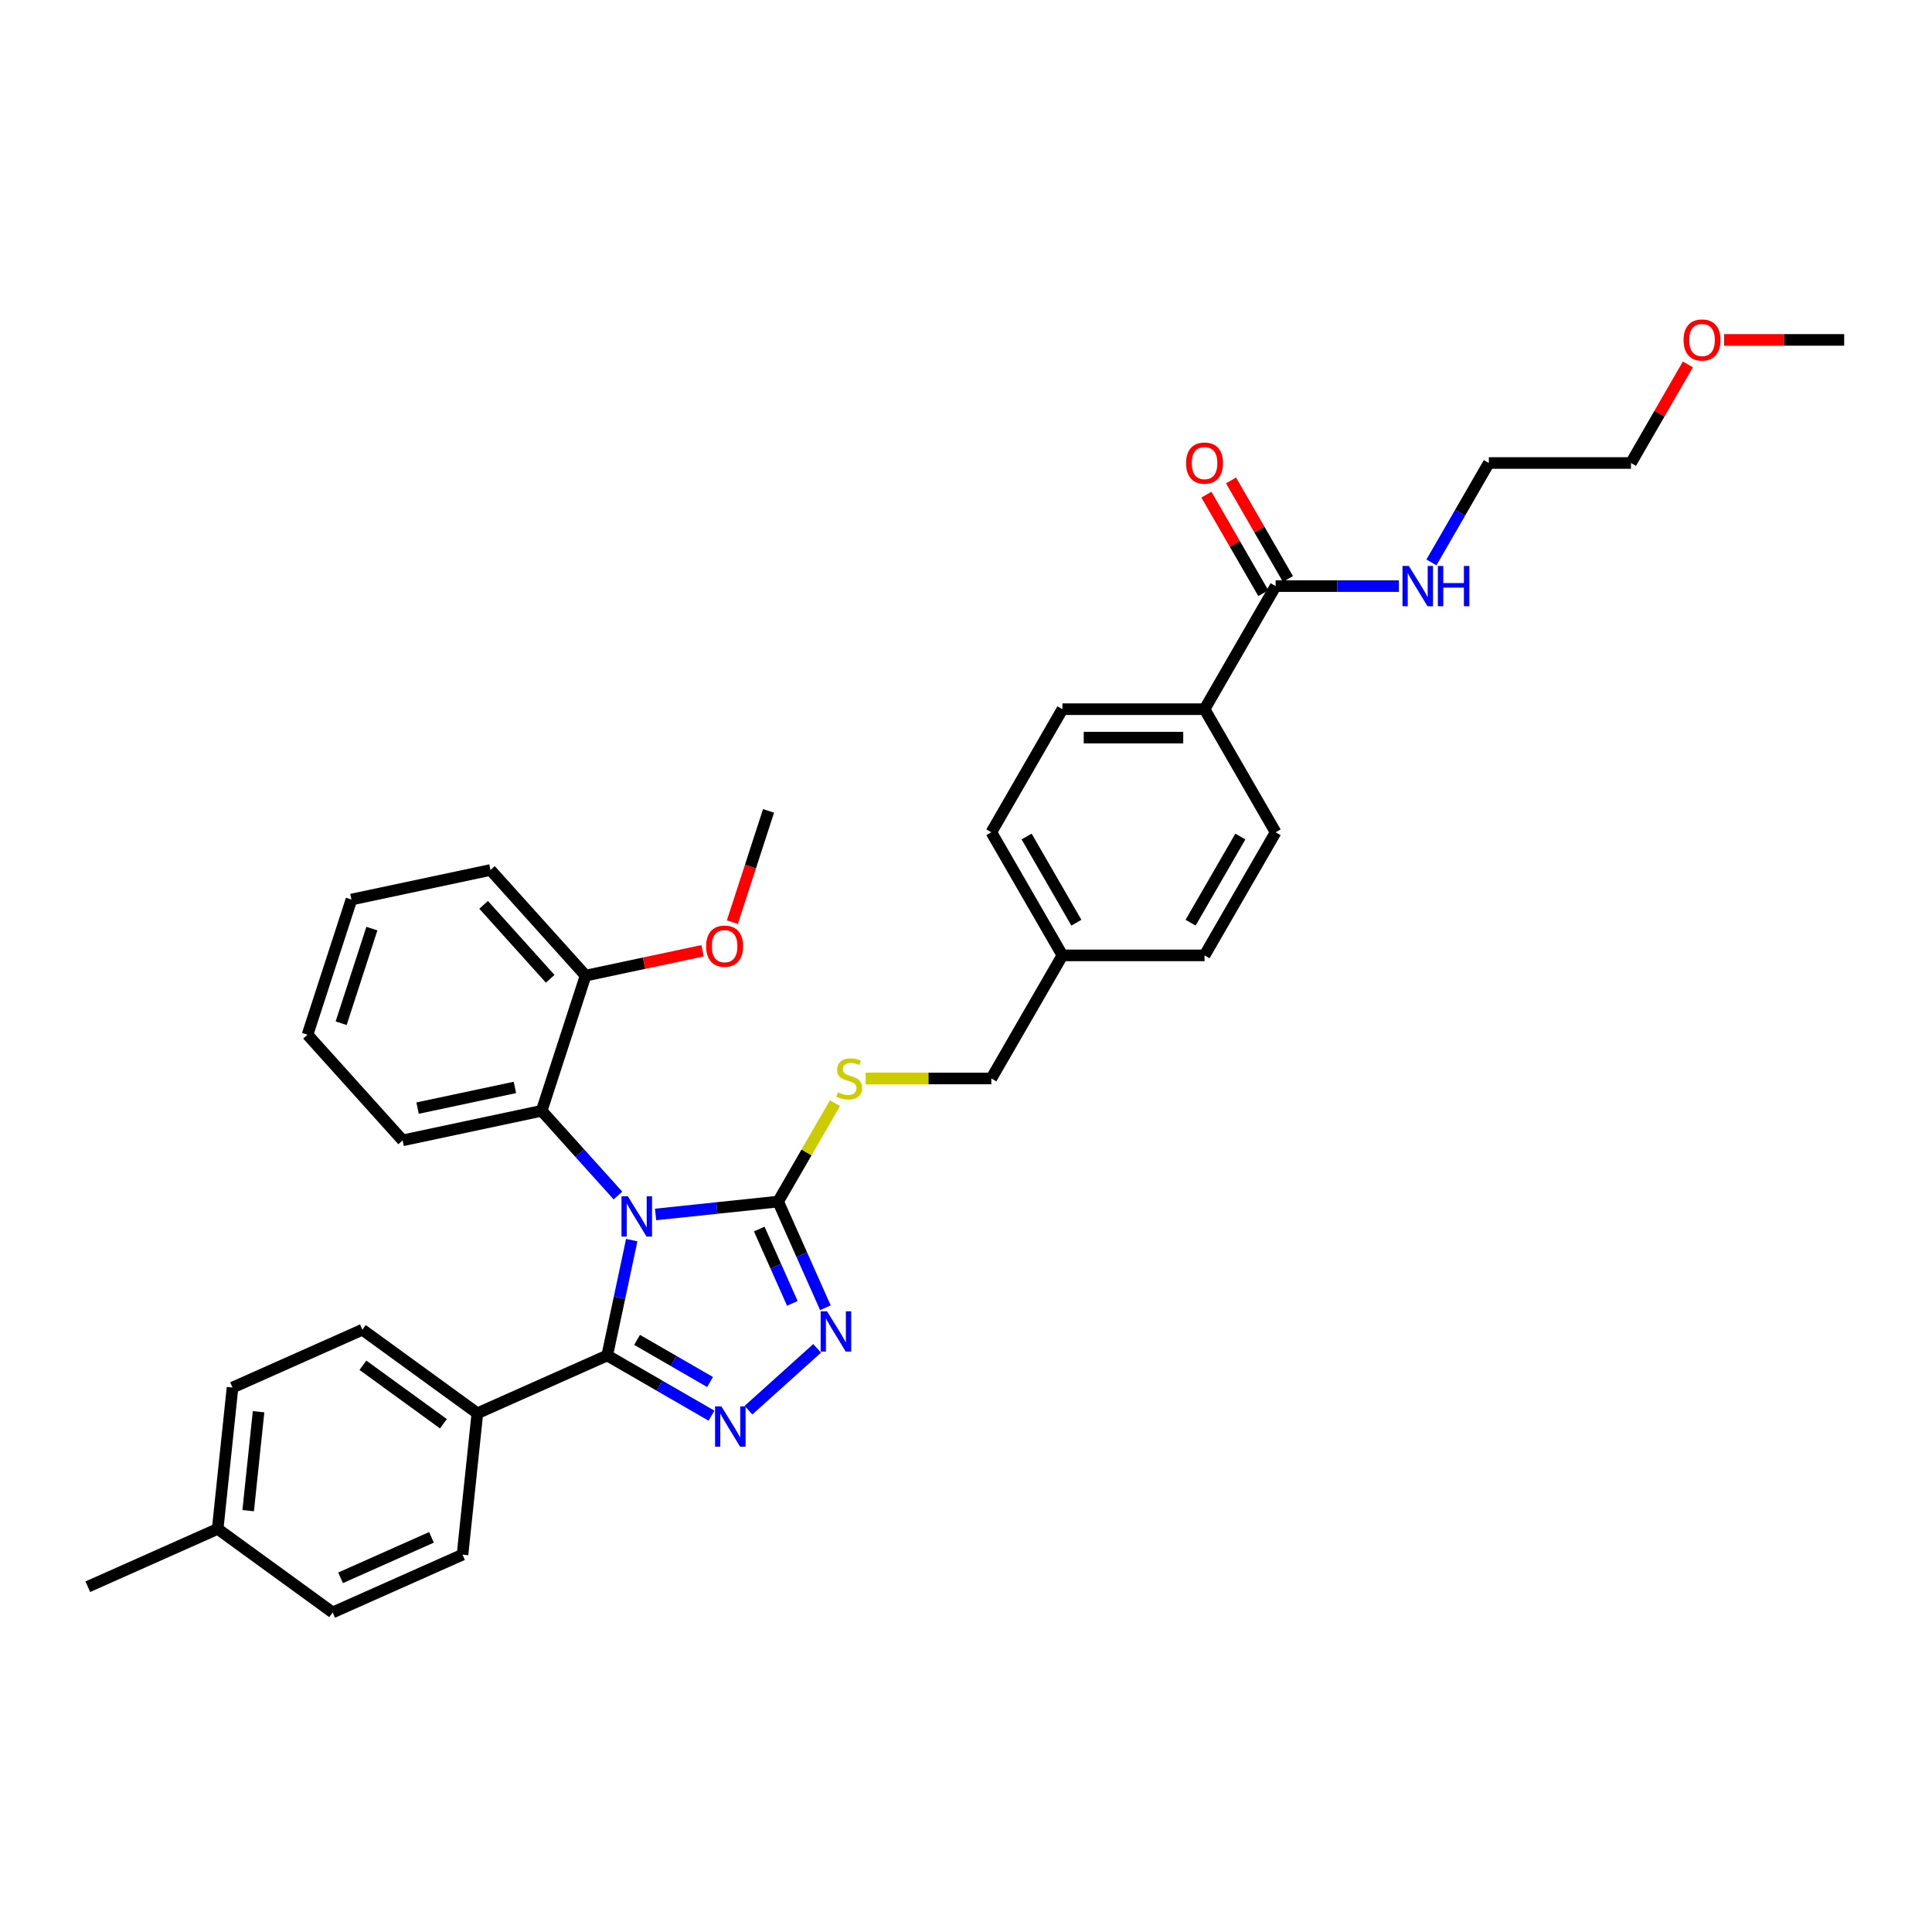 <?xml version='1.0' encoding='iso-8859-1'?>
<svg version='1.1' baseProfile='full'
              xmlns='http://www.w3.org/2000/svg'
                      xmlns:rdkit='http://www.rdkit.org/xml'
                      xmlns:xlink='http://www.w3.org/1999/xlink'
                  xml:space='preserve'
width='1000px' height='1000px' viewBox='0 0 1000 1000'>
<!-- END OF HEADER -->
<rect style='opacity:1.0;fill:#FFFFFF;stroke:none' width='1000' height='1000' x='0' y='0'> </rect>
<path class='bond-0' d='M 624.435,256.023 L 639.162,281.531' style='fill:none;fill-rule:evenodd;stroke:#FF0000;stroke-width:6px;stroke-linecap:butt;stroke-linejoin:miter;stroke-opacity:1' />
<path class='bond-0' d='M 639.162,281.531 L 653.889,307.039' style='fill:none;fill-rule:evenodd;stroke:#000000;stroke-width:6px;stroke-linecap:butt;stroke-linejoin:miter;stroke-opacity:1' />
<path class='bond-0' d='M 637.178,248.666 L 651.905,274.174' style='fill:none;fill-rule:evenodd;stroke:#FF0000;stroke-width:6px;stroke-linecap:butt;stroke-linejoin:miter;stroke-opacity:1' />
<path class='bond-0' d='M 651.905,274.174 L 666.632,299.682' style='fill:none;fill-rule:evenodd;stroke:#000000;stroke-width:6px;stroke-linecap:butt;stroke-linejoin:miter;stroke-opacity:1' />
<path class='bond-1' d='M 660.261,303.361 L 692.176,303.361' style='fill:none;fill-rule:evenodd;stroke:#000000;stroke-width:6px;stroke-linecap:butt;stroke-linejoin:miter;stroke-opacity:1' />
<path class='bond-1' d='M 692.176,303.361 L 724.091,303.361' style='fill:none;fill-rule:evenodd;stroke:#0000FF;stroke-width:6px;stroke-linecap:butt;stroke-linejoin:miter;stroke-opacity:1' />
<path class='bond-2' d='M 660.261,303.361 L 623.475,367.075' style='fill:none;fill-rule:evenodd;stroke:#000000;stroke-width:6px;stroke-linecap:butt;stroke-linejoin:miter;stroke-opacity:1' />
<path class='bond-3' d='M 873.643,188.63 L 858.916,214.138' style='fill:none;fill-rule:evenodd;stroke:#FF0000;stroke-width:6px;stroke-linecap:butt;stroke-linejoin:miter;stroke-opacity:1' />
<path class='bond-3' d='M 858.916,214.138 L 844.189,239.646' style='fill:none;fill-rule:evenodd;stroke:#000000;stroke-width:6px;stroke-linecap:butt;stroke-linejoin:miter;stroke-opacity:1' />
<path class='bond-4' d='M 892.378,175.932 L 923.462,175.932' style='fill:none;fill-rule:evenodd;stroke:#FF0000;stroke-width:6px;stroke-linecap:butt;stroke-linejoin:miter;stroke-opacity:1' />
<path class='bond-4' d='M 923.462,175.932 L 954.545,175.932' style='fill:none;fill-rule:evenodd;stroke:#000000;stroke-width:6px;stroke-linecap:butt;stroke-linejoin:miter;stroke-opacity:1' />
<path class='bond-5' d='M 740.908,291.104 L 755.763,265.375' style='fill:none;fill-rule:evenodd;stroke:#0000FF;stroke-width:6px;stroke-linecap:butt;stroke-linejoin:miter;stroke-opacity:1' />
<path class='bond-5' d='M 755.763,265.375 L 770.617,239.646' style='fill:none;fill-rule:evenodd;stroke:#000000;stroke-width:6px;stroke-linecap:butt;stroke-linejoin:miter;stroke-opacity:1' />
<path class='bond-6' d='M 770.617,239.646 L 844.189,239.646' style='fill:none;fill-rule:evenodd;stroke:#000000;stroke-width:6px;stroke-linecap:butt;stroke-linejoin:miter;stroke-opacity:1' />
<path class='bond-7' d='M 339.334,628.6 L 371.048,625.267' style='fill:none;fill-rule:evenodd;stroke:#0000FF;stroke-width:6px;stroke-linecap:butt;stroke-linejoin:miter;stroke-opacity:1' />
<path class='bond-7' d='M 371.048,625.267 L 402.762,621.933' style='fill:none;fill-rule:evenodd;stroke:#000000;stroke-width:6px;stroke-linecap:butt;stroke-linejoin:miter;stroke-opacity:1' />
<path class='bond-8' d='M 326.988,641.881 L 320.643,671.734' style='fill:none;fill-rule:evenodd;stroke:#0000FF;stroke-width:6px;stroke-linecap:butt;stroke-linejoin:miter;stroke-opacity:1' />
<path class='bond-8' d='M 320.643,671.734 L 314.297,701.587' style='fill:none;fill-rule:evenodd;stroke:#000000;stroke-width:6px;stroke-linecap:butt;stroke-linejoin:miter;stroke-opacity:1' />
<path class='bond-9' d='M 319.853,618.805 L 300.109,596.878' style='fill:none;fill-rule:evenodd;stroke:#0000FF;stroke-width:6px;stroke-linecap:butt;stroke-linejoin:miter;stroke-opacity:1' />
<path class='bond-9' d='M 300.109,596.878 L 280.365,574.95' style='fill:none;fill-rule:evenodd;stroke:#000000;stroke-width:6px;stroke-linecap:butt;stroke-linejoin:miter;stroke-opacity:1' />
<path class='bond-10' d='M 402.762,621.933 L 414.995,649.41' style='fill:none;fill-rule:evenodd;stroke:#000000;stroke-width:6px;stroke-linecap:butt;stroke-linejoin:miter;stroke-opacity:1' />
<path class='bond-10' d='M 414.995,649.41 L 427.228,676.887' style='fill:none;fill-rule:evenodd;stroke:#0000FF;stroke-width:6px;stroke-linecap:butt;stroke-linejoin:miter;stroke-opacity:1' />
<path class='bond-10' d='M 392.989,636.161 L 401.553,655.395' style='fill:none;fill-rule:evenodd;stroke:#000000;stroke-width:6px;stroke-linecap:butt;stroke-linejoin:miter;stroke-opacity:1' />
<path class='bond-10' d='M 401.553,655.395 L 410.116,674.629' style='fill:none;fill-rule:evenodd;stroke:#0000FF;stroke-width:6px;stroke-linecap:butt;stroke-linejoin:miter;stroke-opacity:1' />
<path class='bond-11' d='M 402.762,621.933 L 417.463,596.47' style='fill:none;fill-rule:evenodd;stroke:#000000;stroke-width:6px;stroke-linecap:butt;stroke-linejoin:miter;stroke-opacity:1' />
<path class='bond-11' d='M 417.463,596.47 L 432.165,571.006' style='fill:none;fill-rule:evenodd;stroke:#CCCC00;stroke-width:6px;stroke-linecap:butt;stroke-linejoin:miter;stroke-opacity:1' />
<path class='bond-12' d='M 422.945,697.915 L 387.425,729.897' style='fill:none;fill-rule:evenodd;stroke:#0000FF;stroke-width:6px;stroke-linecap:butt;stroke-linejoin:miter;stroke-opacity:1' />
<path class='bond-13' d='M 368.271,732.749 L 341.284,717.168' style='fill:none;fill-rule:evenodd;stroke:#0000FF;stroke-width:6px;stroke-linecap:butt;stroke-linejoin:miter;stroke-opacity:1' />
<path class='bond-13' d='M 341.284,717.168 L 314.297,701.587' style='fill:none;fill-rule:evenodd;stroke:#000000;stroke-width:6px;stroke-linecap:butt;stroke-linejoin:miter;stroke-opacity:1' />
<path class='bond-13' d='M 367.532,715.332 L 348.641,704.425' style='fill:none;fill-rule:evenodd;stroke:#0000FF;stroke-width:6px;stroke-linecap:butt;stroke-linejoin:miter;stroke-opacity:1' />
<path class='bond-13' d='M 348.641,704.425 L 329.75,693.519' style='fill:none;fill-rule:evenodd;stroke:#000000;stroke-width:6px;stroke-linecap:butt;stroke-linejoin:miter;stroke-opacity:1' />
<path class='bond-14' d='M 314.297,701.587 L 247.086,731.511' style='fill:none;fill-rule:evenodd;stroke:#000000;stroke-width:6px;stroke-linecap:butt;stroke-linejoin:miter;stroke-opacity:1' />
<path class='bond-15' d='M 448.067,558.219 L 480.592,558.219' style='fill:none;fill-rule:evenodd;stroke:#CCCC00;stroke-width:6px;stroke-linecap:butt;stroke-linejoin:miter;stroke-opacity:1' />
<path class='bond-15' d='M 480.592,558.219 L 513.118,558.219' style='fill:none;fill-rule:evenodd;stroke:#000000;stroke-width:6px;stroke-linecap:butt;stroke-linejoin:miter;stroke-opacity:1' />
<path class='bond-16' d='M 660.261,430.79 L 623.475,494.504' style='fill:none;fill-rule:evenodd;stroke:#000000;stroke-width:6px;stroke-linecap:butt;stroke-linejoin:miter;stroke-opacity:1' />
<path class='bond-16' d='M 642,432.99 L 616.25,477.59' style='fill:none;fill-rule:evenodd;stroke:#000000;stroke-width:6px;stroke-linecap:butt;stroke-linejoin:miter;stroke-opacity:1' />
<path class='bond-17' d='M 660.261,430.79 L 623.475,367.075' style='fill:none;fill-rule:evenodd;stroke:#000000;stroke-width:6px;stroke-linecap:butt;stroke-linejoin:miter;stroke-opacity:1' />
<path class='bond-18' d='M 513.118,558.219 L 549.904,494.504' style='fill:none;fill-rule:evenodd;stroke:#000000;stroke-width:6px;stroke-linecap:butt;stroke-linejoin:miter;stroke-opacity:1' />
<path class='bond-19' d='M 623.475,494.504 L 549.904,494.504' style='fill:none;fill-rule:evenodd;stroke:#000000;stroke-width:6px;stroke-linecap:butt;stroke-linejoin:miter;stroke-opacity:1' />
<path class='bond-20' d='M 549.904,494.504 L 513.118,430.79' style='fill:none;fill-rule:evenodd;stroke:#000000;stroke-width:6px;stroke-linecap:butt;stroke-linejoin:miter;stroke-opacity:1' />
<path class='bond-20' d='M 557.129,477.59 L 531.379,432.99' style='fill:none;fill-rule:evenodd;stroke:#000000;stroke-width:6px;stroke-linecap:butt;stroke-linejoin:miter;stroke-opacity:1' />
<path class='bond-21' d='M 159.172,535.572 L 181.907,465.602' style='fill:none;fill-rule:evenodd;stroke:#000000;stroke-width:6px;stroke-linecap:butt;stroke-linejoin:miter;stroke-opacity:1' />
<path class='bond-21' d='M 176.577,529.623 L 192.491,480.644' style='fill:none;fill-rule:evenodd;stroke:#000000;stroke-width:6px;stroke-linecap:butt;stroke-linejoin:miter;stroke-opacity:1' />
<path class='bond-22' d='M 159.172,535.572 L 208.401,590.246' style='fill:none;fill-rule:evenodd;stroke:#000000;stroke-width:6px;stroke-linecap:butt;stroke-linejoin:miter;stroke-opacity:1' />
<path class='bond-23' d='M 181.907,465.602 L 253.871,450.305' style='fill:none;fill-rule:evenodd;stroke:#000000;stroke-width:6px;stroke-linecap:butt;stroke-linejoin:miter;stroke-opacity:1' />
<path class='bond-24' d='M 247.086,731.511 L 187.566,688.267' style='fill:none;fill-rule:evenodd;stroke:#000000;stroke-width:6px;stroke-linecap:butt;stroke-linejoin:miter;stroke-opacity:1' />
<path class='bond-24' d='M 229.51,736.929 L 187.845,706.658' style='fill:none;fill-rule:evenodd;stroke:#000000;stroke-width:6px;stroke-linecap:butt;stroke-linejoin:miter;stroke-opacity:1' />
<path class='bond-25' d='M 247.086,731.511 L 239.396,804.679' style='fill:none;fill-rule:evenodd;stroke:#000000;stroke-width:6px;stroke-linecap:butt;stroke-linejoin:miter;stroke-opacity:1' />
<path class='bond-26' d='M 187.566,688.267 L 120.355,718.191' style='fill:none;fill-rule:evenodd;stroke:#000000;stroke-width:6px;stroke-linecap:butt;stroke-linejoin:miter;stroke-opacity:1' />
<path class='bond-27' d='M 239.396,804.679 L 172.186,834.604' style='fill:none;fill-rule:evenodd;stroke:#000000;stroke-width:6px;stroke-linecap:butt;stroke-linejoin:miter;stroke-opacity:1' />
<path class='bond-27' d='M 223.33,795.726 L 176.282,816.673' style='fill:none;fill-rule:evenodd;stroke:#000000;stroke-width:6px;stroke-linecap:butt;stroke-linejoin:miter;stroke-opacity:1' />
<path class='bond-28' d='M 172.186,834.604 L 112.665,791.36' style='fill:none;fill-rule:evenodd;stroke:#000000;stroke-width:6px;stroke-linecap:butt;stroke-linejoin:miter;stroke-opacity:1' />
<path class='bond-29' d='M 120.355,718.191 L 112.665,791.36' style='fill:none;fill-rule:evenodd;stroke:#000000;stroke-width:6px;stroke-linecap:butt;stroke-linejoin:miter;stroke-opacity:1' />
<path class='bond-29' d='M 133.836,730.705 L 128.452,781.922' style='fill:none;fill-rule:evenodd;stroke:#000000;stroke-width:6px;stroke-linecap:butt;stroke-linejoin:miter;stroke-opacity:1' />
<path class='bond-30' d='M 112.665,791.36 L 45.455,821.284' style='fill:none;fill-rule:evenodd;stroke:#000000;stroke-width:6px;stroke-linecap:butt;stroke-linejoin:miter;stroke-opacity:1' />
<path class='bond-31' d='M 253.871,450.305 L 303.099,504.979' style='fill:none;fill-rule:evenodd;stroke:#000000;stroke-width:6px;stroke-linecap:butt;stroke-linejoin:miter;stroke-opacity:1' />
<path class='bond-31' d='M 250.32,468.352 L 284.78,506.624' style='fill:none;fill-rule:evenodd;stroke:#000000;stroke-width:6px;stroke-linecap:butt;stroke-linejoin:miter;stroke-opacity:1' />
<path class='bond-32' d='M 303.099,504.979 L 280.365,574.95' style='fill:none;fill-rule:evenodd;stroke:#000000;stroke-width:6px;stroke-linecap:butt;stroke-linejoin:miter;stroke-opacity:1' />
<path class='bond-33' d='M 303.099,504.979 L 333.379,498.543' style='fill:none;fill-rule:evenodd;stroke:#000000;stroke-width:6px;stroke-linecap:butt;stroke-linejoin:miter;stroke-opacity:1' />
<path class='bond-33' d='M 333.379,498.543 L 363.659,492.107' style='fill:none;fill-rule:evenodd;stroke:#FF0000;stroke-width:6px;stroke-linecap:butt;stroke-linejoin:miter;stroke-opacity:1' />
<path class='bond-34' d='M 280.365,574.95 L 208.401,590.246' style='fill:none;fill-rule:evenodd;stroke:#000000;stroke-width:6px;stroke-linecap:butt;stroke-linejoin:miter;stroke-opacity:1' />
<path class='bond-34' d='M 266.511,562.851 L 216.136,573.559' style='fill:none;fill-rule:evenodd;stroke:#000000;stroke-width:6px;stroke-linecap:butt;stroke-linejoin:miter;stroke-opacity:1' />
<path class='bond-35' d='M 379.084,477.308 L 388.441,448.511' style='fill:none;fill-rule:evenodd;stroke:#FF0000;stroke-width:6px;stroke-linecap:butt;stroke-linejoin:miter;stroke-opacity:1' />
<path class='bond-35' d='M 388.441,448.511 L 397.798,419.713' style='fill:none;fill-rule:evenodd;stroke:#000000;stroke-width:6px;stroke-linecap:butt;stroke-linejoin:miter;stroke-opacity:1' />
<path class='bond-36' d='M 513.118,430.79 L 549.904,367.075' style='fill:none;fill-rule:evenodd;stroke:#000000;stroke-width:6px;stroke-linecap:butt;stroke-linejoin:miter;stroke-opacity:1' />
<path class='bond-37' d='M 549.904,367.075 L 623.475,367.075' style='fill:none;fill-rule:evenodd;stroke:#000000;stroke-width:6px;stroke-linecap:butt;stroke-linejoin:miter;stroke-opacity:1' />
<path class='bond-37' d='M 560.94,381.79 L 612.439,381.79' style='fill:none;fill-rule:evenodd;stroke:#000000;stroke-width:6px;stroke-linecap:butt;stroke-linejoin:miter;stroke-opacity:1' />
<path  class='atom-0' d='M 613.911 239.705
Q 613.911 234.702, 616.383 231.907
Q 618.855 229.111, 623.475 229.111
Q 628.095 229.111, 630.567 231.907
Q 633.039 234.702, 633.039 239.705
Q 633.039 244.767, 630.538 247.651
Q 628.037 250.505, 623.475 250.505
Q 618.884 250.505, 616.383 247.651
Q 613.911 244.796, 613.911 239.705
M 623.475 248.151
Q 626.653 248.151, 628.36 246.032
Q 630.097 243.884, 630.097 239.705
Q 630.097 235.615, 628.36 233.555
Q 626.653 231.465, 623.475 231.465
Q 620.297 231.465, 618.561 233.525
Q 616.854 235.585, 616.854 239.705
Q 616.854 243.913, 618.561 246.032
Q 620.297 248.151, 623.475 248.151
' fill='#FF0000'/>
<path  class='atom-2' d='M 871.41 175.991
Q 871.41 170.988, 873.882 168.192
Q 876.354 165.396, 880.974 165.396
Q 885.595 165.396, 888.067 168.192
Q 890.539 170.988, 890.539 175.991
Q 890.539 181.052, 888.037 183.936
Q 885.536 186.791, 880.974 186.791
Q 876.383 186.791, 873.882 183.936
Q 871.41 181.082, 871.41 175.991
M 880.974 184.437
Q 884.153 184.437, 885.859 182.318
Q 887.596 180.17, 887.596 175.991
Q 887.596 171.9, 885.859 169.84
Q 884.153 167.751, 880.974 167.751
Q 877.796 167.751, 876.06 169.811
Q 874.353 171.871, 874.353 175.991
Q 874.353 180.199, 876.06 182.318
Q 877.796 184.437, 880.974 184.437
' fill='#FF0000'/>
<path  class='atom-3' d='M 729.226 292.943
L 736.054 303.979
Q 736.731 305.068, 737.819 307.039
Q 738.908 309.011, 738.967 309.129
L 738.967 292.943
L 741.733 292.943
L 741.733 313.779
L 738.879 313.779
L 731.551 301.713
Q 730.698 300.3, 729.785 298.682
Q 728.903 297.063, 728.638 296.563
L 728.638 313.779
L 725.93 313.779
L 725.93 292.943
L 729.226 292.943
' fill='#0000FF'/>
<path  class='atom-3' d='M 744.235 292.943
L 747.06 292.943
L 747.06 301.801
L 757.713 301.801
L 757.713 292.943
L 760.538 292.943
L 760.538 313.779
L 757.713 313.779
L 757.713 304.155
L 747.06 304.155
L 747.06 313.779
L 744.235 313.779
L 744.235 292.943
' fill='#0000FF'/>
<path  class='atom-5' d='M 324.988 619.206
L 331.815 630.242
Q 332.492 631.331, 333.581 633.302
Q 334.67 635.274, 334.729 635.392
L 334.729 619.206
L 337.495 619.206
L 337.495 640.041
L 334.64 640.041
L 327.313 627.976
Q 326.459 626.563, 325.547 624.945
Q 324.664 623.326, 324.399 622.826
L 324.399 640.041
L 321.692 640.041
L 321.692 619.206
L 324.988 619.206
' fill='#0000FF'/>
<path  class='atom-7' d='M 428.08 678.726
L 434.907 689.762
Q 435.584 690.851, 436.673 692.823
Q 437.762 694.794, 437.821 694.912
L 437.821 678.726
L 440.587 678.726
L 440.587 699.562
L 437.733 699.562
L 430.405 687.496
Q 429.551 686.084, 428.639 684.465
Q 427.756 682.846, 427.491 682.346
L 427.491 699.562
L 424.784 699.562
L 424.784 678.726
L 428.08 678.726
' fill='#0000FF'/>
<path  class='atom-8' d='M 373.406 727.955
L 380.233 738.991
Q 380.91 740.08, 381.999 742.051
Q 383.088 744.023, 383.147 744.141
L 383.147 727.955
L 385.913 727.955
L 385.913 748.79
L 383.059 748.79
L 375.731 736.725
Q 374.877 735.312, 373.965 733.694
Q 373.082 732.075, 372.817 731.575
L 372.817 748.79
L 370.11 748.79
L 370.11 727.955
L 373.406 727.955
' fill='#0000FF'/>
<path  class='atom-10' d='M 433.661 565.37
Q 433.897 565.458, 434.868 565.87
Q 435.839 566.282, 436.899 566.547
Q 437.987 566.783, 439.047 566.783
Q 441.019 566.783, 442.166 565.841
Q 443.314 564.87, 443.314 563.192
Q 443.314 562.045, 442.725 561.338
Q 442.166 560.632, 441.283 560.249
Q 440.401 559.867, 438.929 559.426
Q 437.075 558.866, 435.957 558.337
Q 434.868 557.807, 434.073 556.689
Q 433.308 555.57, 433.308 553.687
Q 433.308 551.068, 435.074 549.449
Q 436.869 547.831, 440.401 547.831
Q 442.814 547.831, 445.551 548.978
L 444.874 551.244
Q 442.372 550.214, 440.489 550.214
Q 438.458 550.214, 437.34 551.068
Q 436.222 551.892, 436.251 553.334
Q 436.251 554.452, 436.81 555.129
Q 437.399 555.806, 438.223 556.188
Q 439.076 556.571, 440.489 557.012
Q 442.372 557.601, 443.491 558.19
Q 444.609 558.778, 445.403 559.985
Q 446.227 561.162, 446.227 563.192
Q 446.227 566.076, 444.285 567.636
Q 442.372 569.166, 439.165 569.166
Q 437.311 569.166, 435.898 568.754
Q 434.515 568.372, 432.867 567.695
L 433.661 565.37
' fill='#CCCC00'/>
<path  class='atom-28' d='M 365.499 489.742
Q 365.499 484.739, 367.971 481.943
Q 370.443 479.148, 375.063 479.148
Q 379.683 479.148, 382.155 481.943
Q 384.627 484.739, 384.627 489.742
Q 384.627 494.804, 382.126 497.688
Q 379.624 500.542, 375.063 500.542
Q 370.472 500.542, 367.971 497.688
Q 365.499 494.833, 365.499 489.742
M 375.063 498.188
Q 378.241 498.188, 379.948 496.069
Q 381.684 493.921, 381.684 489.742
Q 381.684 485.651, 379.948 483.591
Q 378.241 481.502, 375.063 481.502
Q 371.885 481.502, 370.148 483.562
Q 368.441 485.622, 368.441 489.742
Q 368.441 493.95, 370.148 496.069
Q 371.885 498.188, 375.063 498.188
' fill='#FF0000'/>
</svg>

